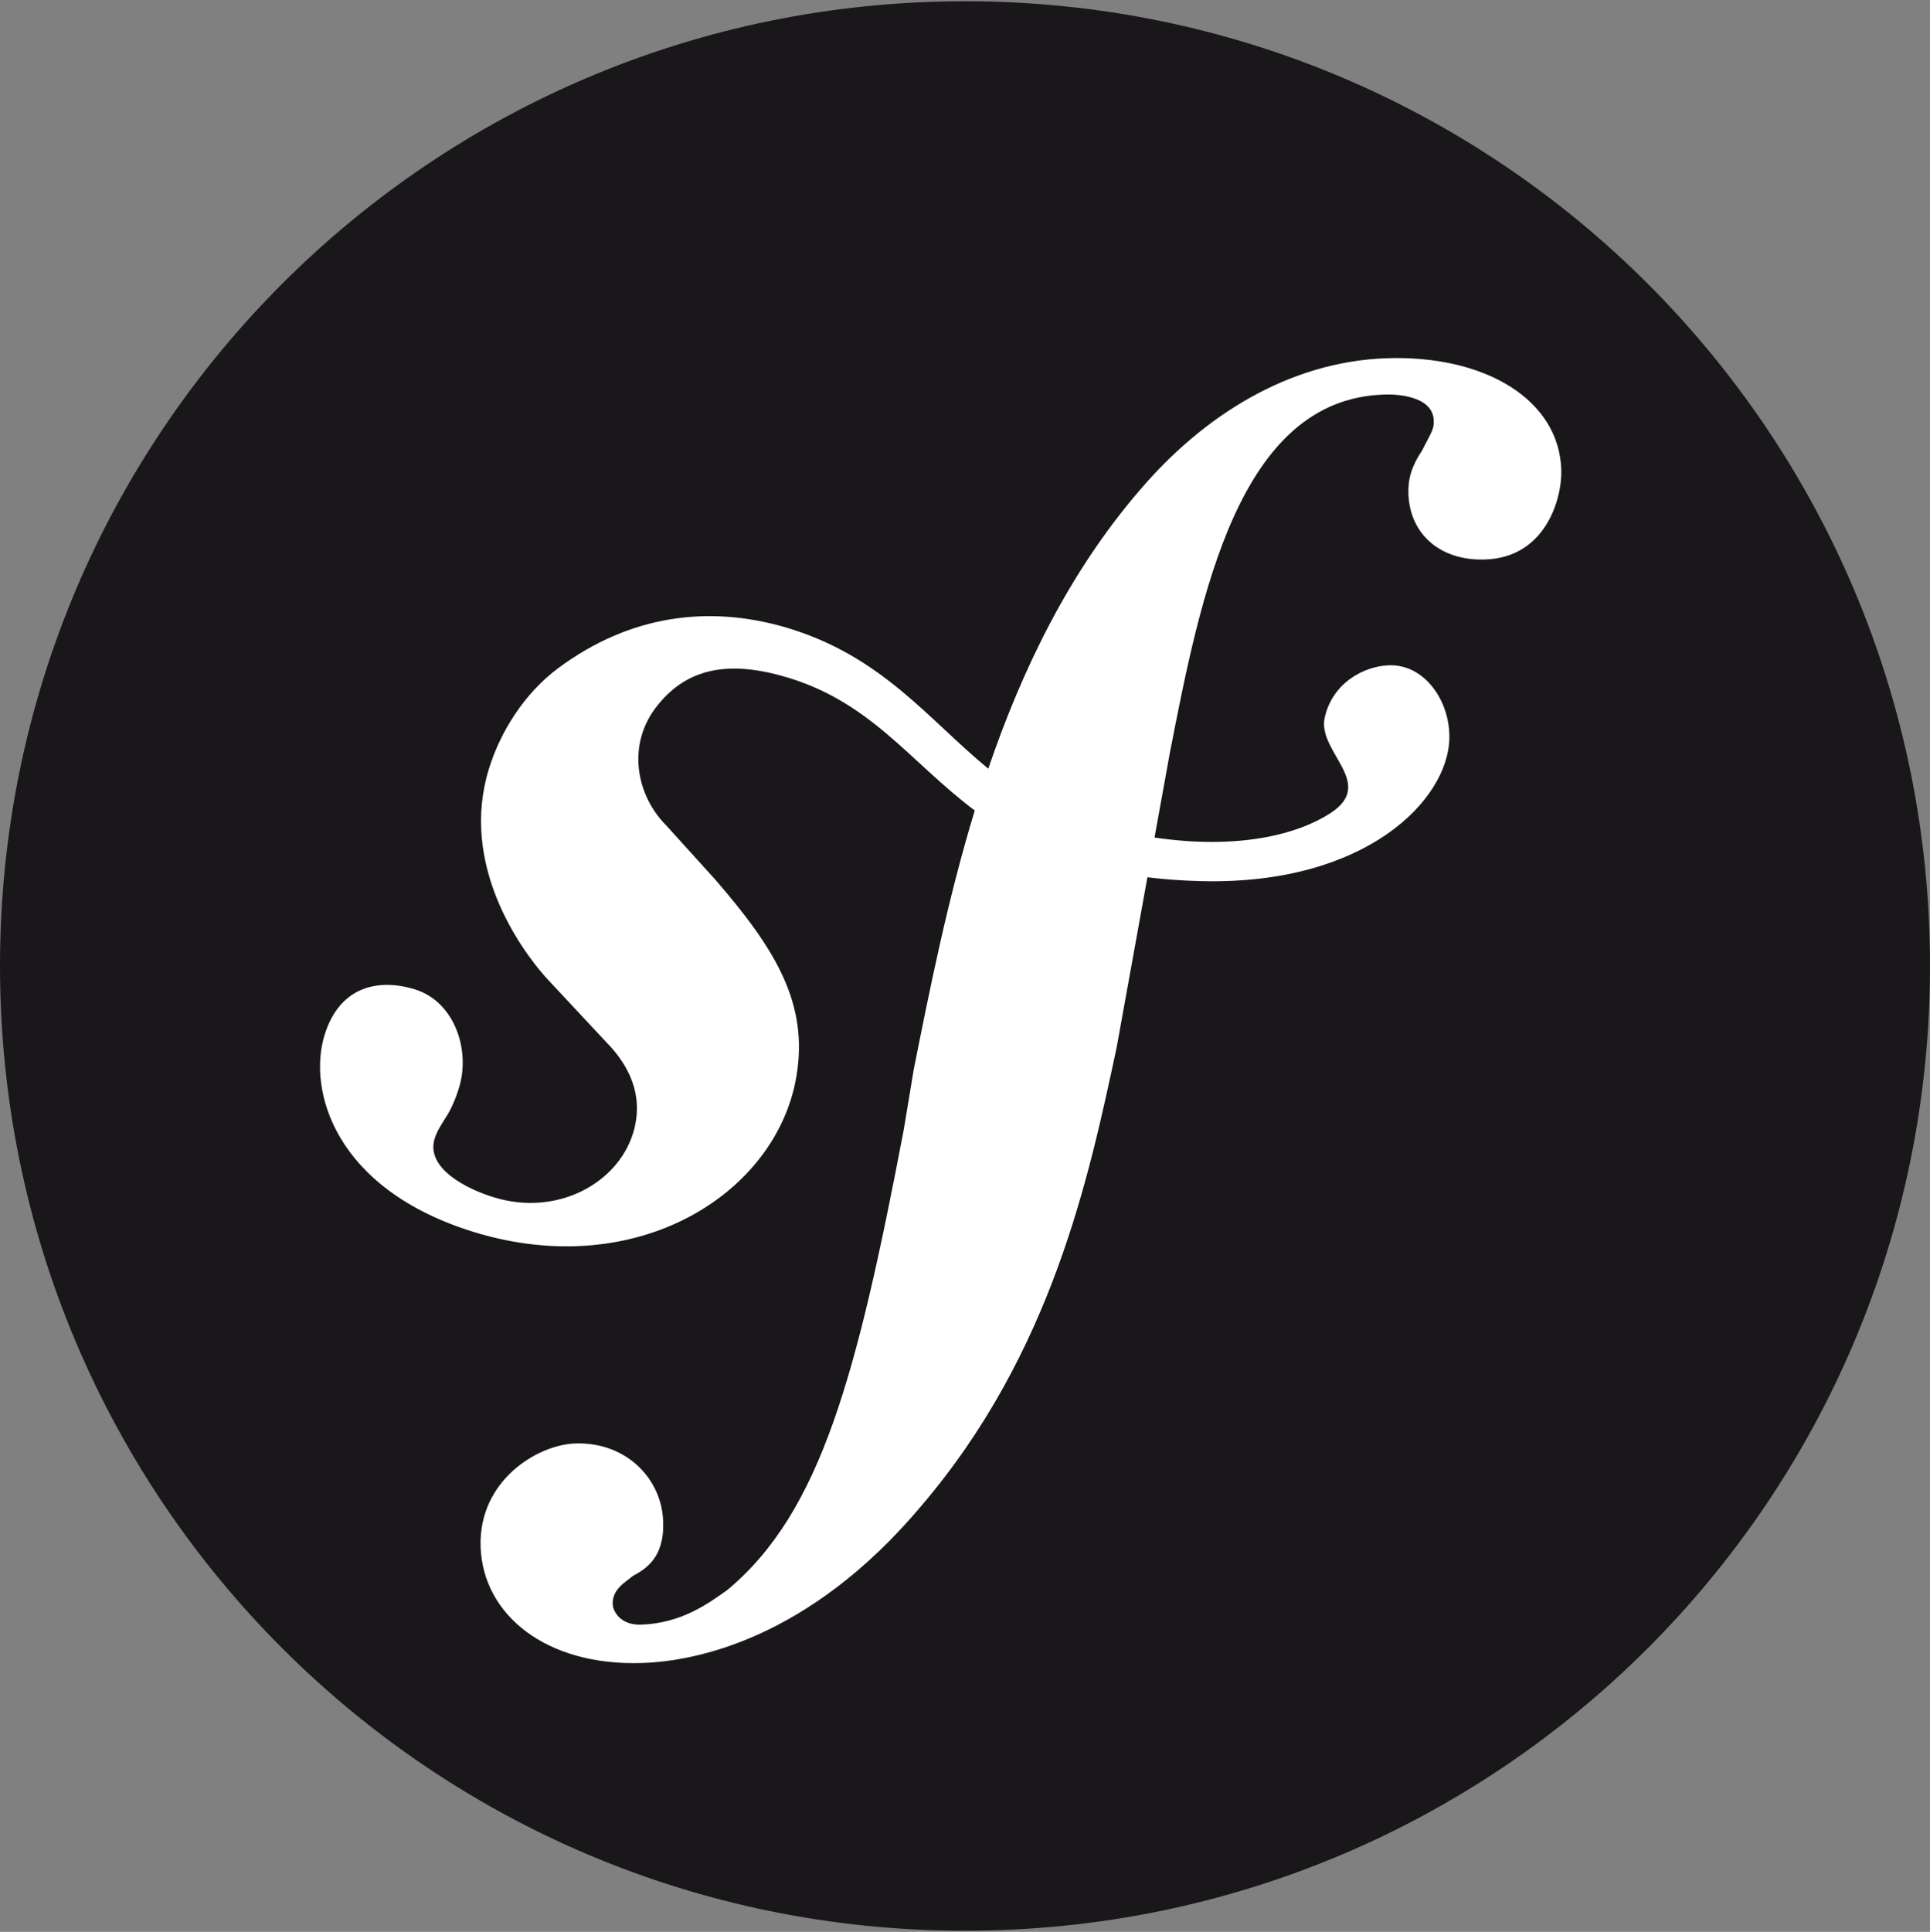 <svg version="1.2" xmlns="http://www.w3.org/2000/svg" viewBox="0 0 1385 1386" width="1385" height="1386">
	<rect x="0" y="0" width="1385" height="1386" fill="#808080" stroke="none"/>
	<title>symfff-svg</title>
	<style>
		.s0 { fill: #1a171b } 
		.s1 { fill: #ffffff } 
	</style>
	<path id="Layer" class="s0" d="m692.5 1385.2c-383 0-692.5-309.4-692.5-692.2 0-382.7 309.5-692.1 692.5-692.1 382.9 0 692.5 309.4 692.5 692.1 0 382.8-309.6 692.2-692.5 692.2z"/>
	<path id="Layer" class="s1" d="m995.2 257c-70.3 2.4-131.7 41.2-177.4 94.8-50.6 58.8-84.3 128.5-108.6 199.7-43.4-35.6-76.8-81.6-146.5-101.7-53.8-15.4-110.3-9-162.3 29.7-24.6 18.4-41.6 46.1-49.6 72.3-20.9 67.9 21.9 128.3 41.4 150l42.5 45.5c8.8 9 29.9 32.3 19.6 65.7-11.2 36.3-55 59.9-99.9 46-20.1-6.1-49-21.1-42.5-42.1 2.7-8.6 8.8-15.1 12.1-22.5 3.1-6.4 4.5-11.2 5.4-14 8.3-26.8-3-61.7-31.7-70.6-26.8-8.2-54.2-1.7-64.8 32.8-12.1 39.2 6.7 110.3 107.1 141.3 117.8 36.1 217.3-28 231.5-111.5 8.9-52.3-14.8-91.2-58.1-141.2l-35.3-39c-21.4-21.4-28.7-57.8-6.6-85.7 18.7-23.6 45.3-33.7 88.8-21.8 63.6 17.2 91.9 61.3 139.2 96.8-19.5 64-32.3 128.3-43.8 185.9l-7.1 42.9c-33.8 177.2-59.6 274.5-126.6 330.4-13.5 9.6-32.8 23.9-61.9 24.9-15.3 0.5-20.2-10-20.4-14.6-0.4-10.7 8.7-15.6 14.6-20.4 9-4.9 22.6-13 21.6-38.9-0.9-30.7-26.4-57.3-63.1-56.1-27.5 1-69.5 26.9-67.9 74.2 1.7 49 47.3 85.7 116.1 83.3 36.8-1.2 118.9-16.2 199.9-112.4 94.2-110.2 120.6-236.6 140.4-329.1l22.1-122.2c12.3 1.5 25.4 2.5 39.7 2.8 117.4 2.5 176.1-58.3 177-102.5 0.5-26.7-17.6-53-43-52.4-18.2 0.5-41 12.6-46.5 37.7-5.3 24.7 37.4 46.9 4 68.5-23.7 15.3-66.2 26.2-126.1 17.4l10.9-60.2c22.2-114 49.6-254.2 153.6-257.6 7.5-0.4 35.2 0.3 35.9 18.6 0.2 6.2-1.3 7.7-8.5 21.7-7.3 10.9-10.1 20.2-9.7 30.9 1 29.1 23.1 48.3 55.2 47.1 42.9-1.4 55.2-43.1 54.5-64.5-1.7-50.4-54.9-82.2-125.2-79.9z"/>
</svg>